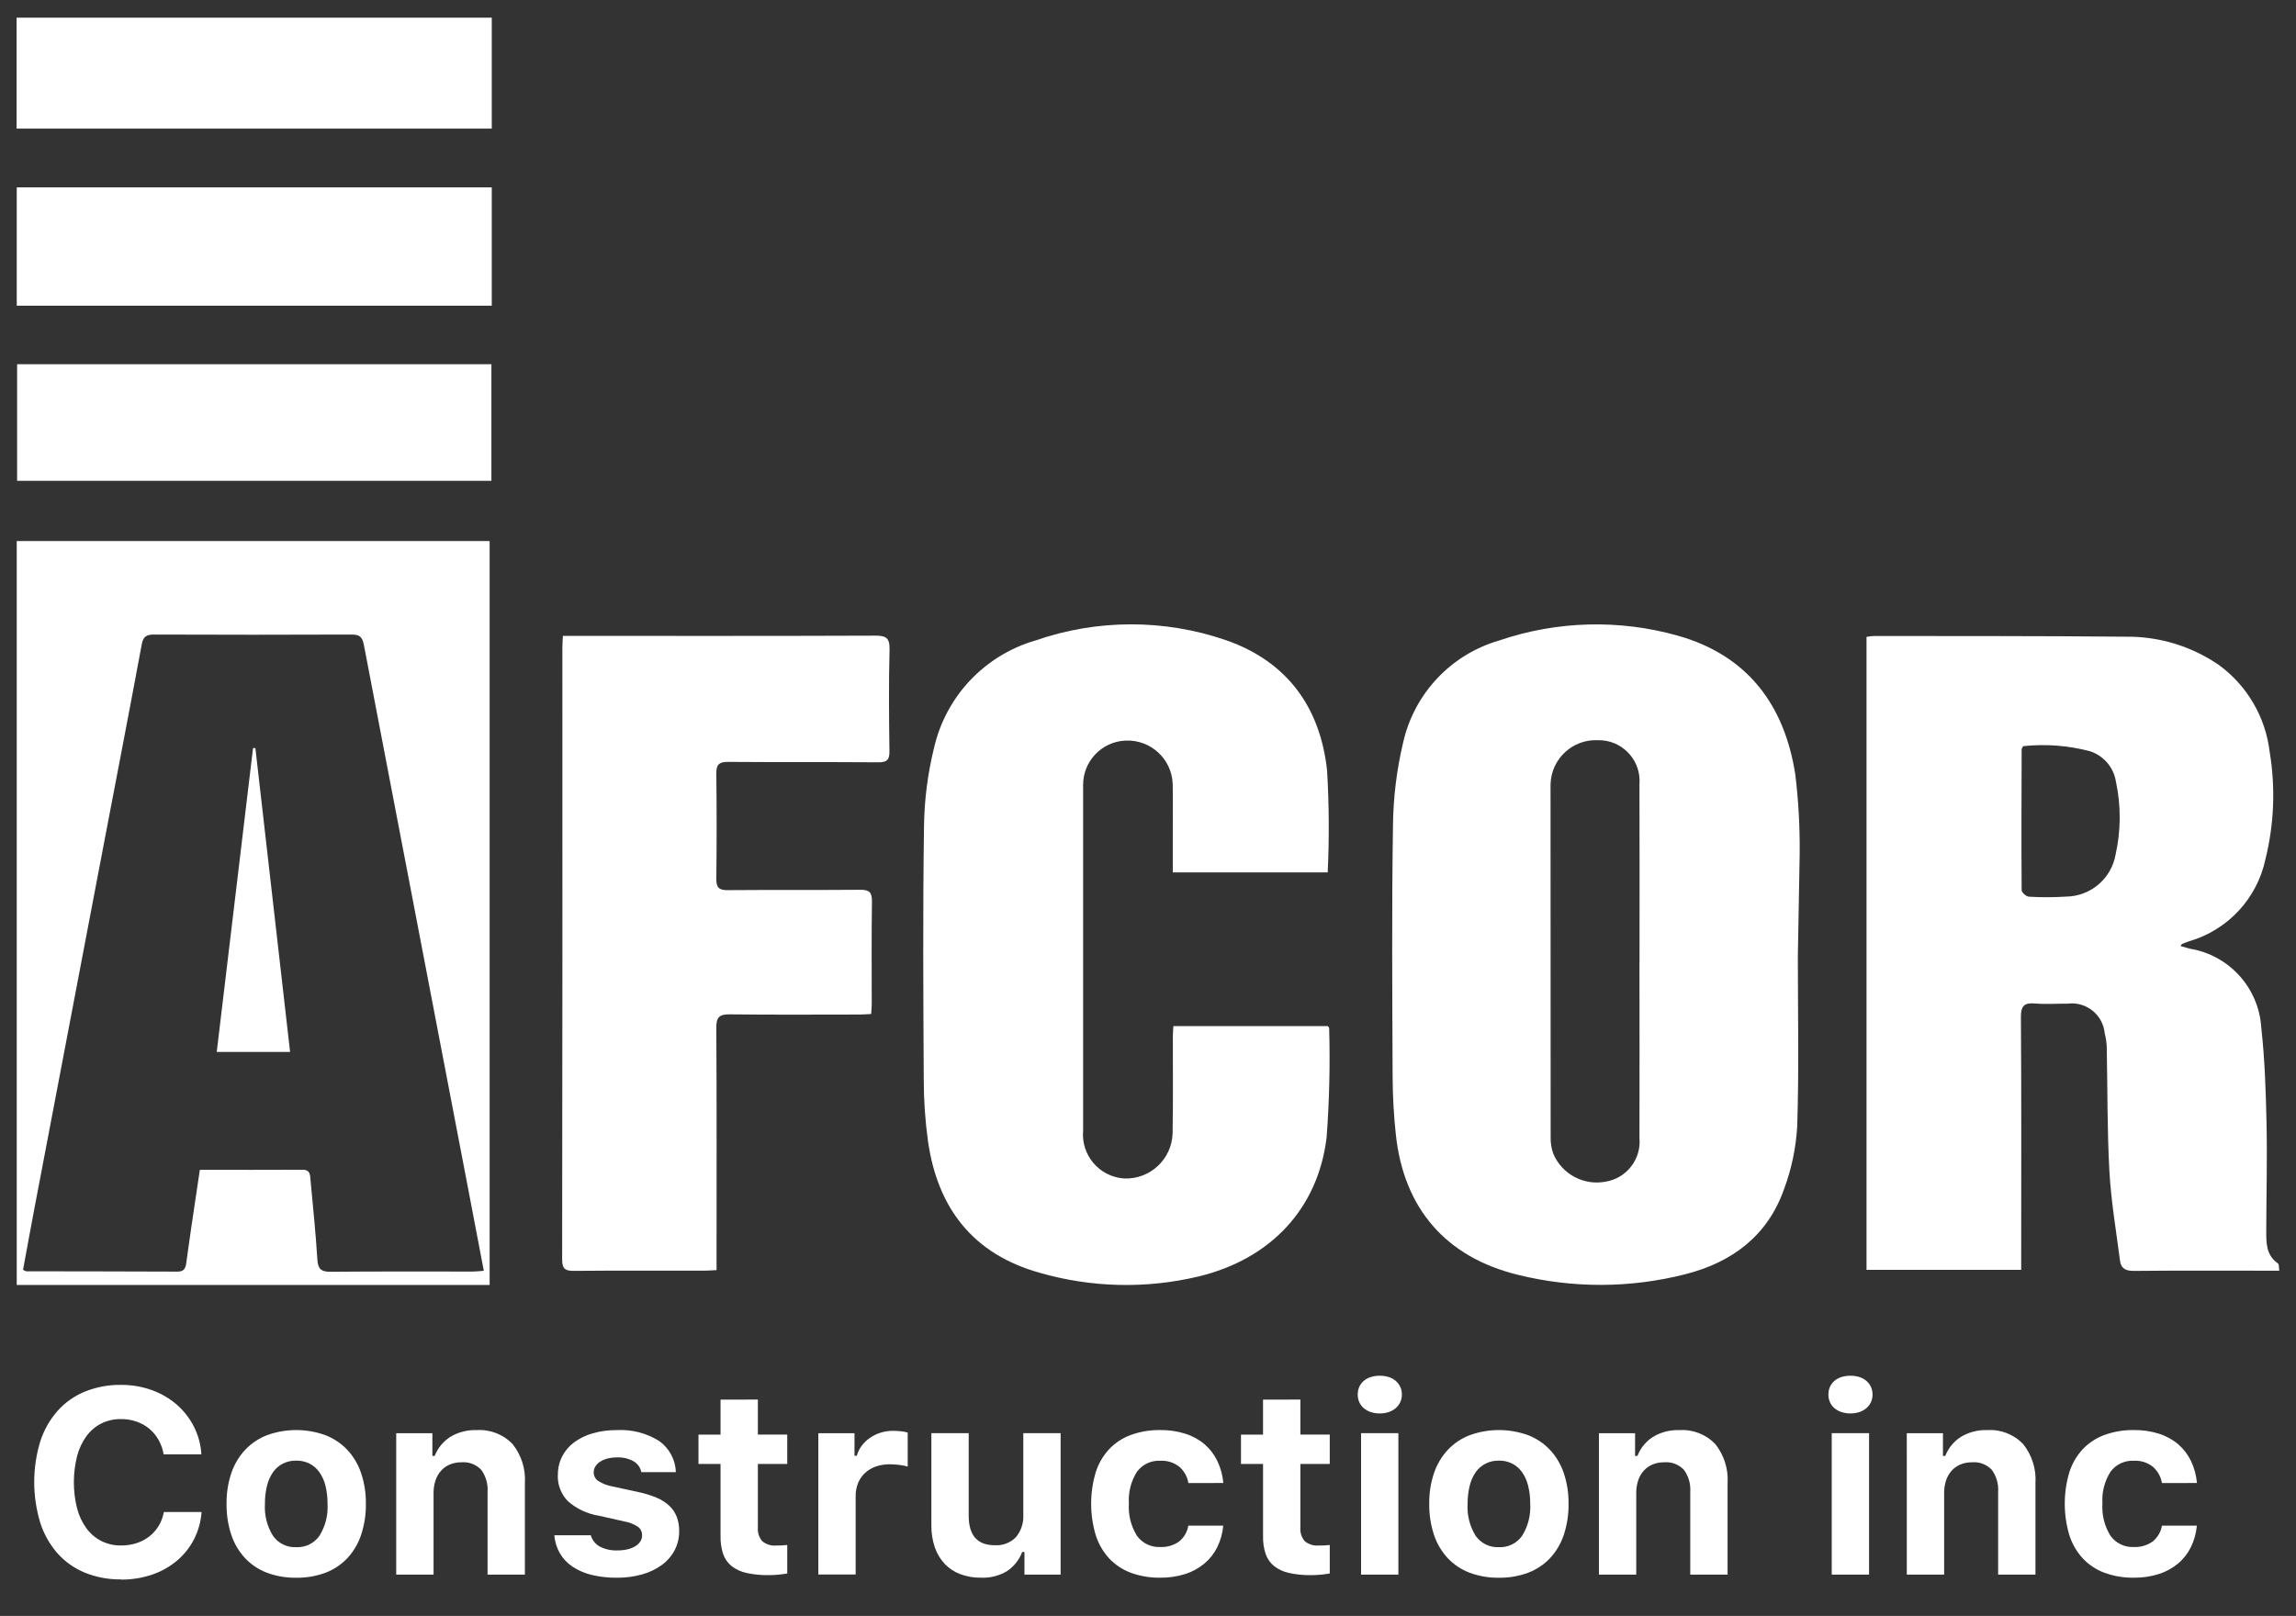 <?xml version="1.0" encoding="UTF-8"?>
<svg xmlns="http://www.w3.org/2000/svg" xmlns:xlink="http://www.w3.org/1999/xlink" version="1.1" viewBox="0 0 408.627 287.667">
  <rect x="0" y="0" width="408.627" height="287.667" fill="#333333" stroke="none"/>
  <defs>
    <style>
      .cls-1 {
        fill: none;
      }

      .cls-2 {
        fill: #fff;
      }

      .cls-3 {
        clip-path: url(#clippath);
      }
    </style>
    <clipPath id="clippath">
      <rect class="cls-1" x="2.955" y="3.147" width="402.718" height="278.011"></rect>
    </clipPath>
  </defs>
  <!-- Generator: Adobe Illustrator 28.7.2, SVG Export Plug-In . SVG Version: 1.2.0 Build 154)  -->
  <g>
    <g id="Calque_1">
      <g id="Groupe_9421">
        <rect id="Rectangle_9867" class="cls-2" x="2.955" y="3.147" width="84.566" height="19.748"></rect>
        <g id="Groupe_9422">
          <g class="cls-3">
            <g id="Groupe_9421-2">
              <path id="Tracé_17082" class="cls-2" d="M388.071,168.409c.683.191,1.168.343,1.655.473,7.023,1.143,12.312,7.006,12.726,14.109.629,5.646.809,11.348.932,17.038.135,6.289-.033,12.584-.05,18.875,0,2.232-.102,4.492,2.083,6.01.21.144.144.693.236,1.288h-2.064c-7.932,0-15.863-.04-23.793.038-1.444.014-2.31-.404-2.489-1.799-.683-5.31-1.596-10.613-1.891-15.949-.407-7.388-.321-14.802-.473-22.204-.038-.785-.158-1.564-.357-2.324-.294-3.234-3.154-5.617-6.388-5.323-.094.009-.188.019-.282.032-1.891-.021-3.811.123-5.7-.035-1.934-.163-2.565.371-2.549,2.447.102,14.093.052,28.188.052,42.283v2.683h-27.528v-112.678c.452-.081.908-.134,1.366-.161,14.878.026,29.758-.012,44.635.13,5.948-.097,11.778,1.656,16.686,5.017,5.057,3.683,8.345,9.312,9.069,15.525,1.049,6.354.788,12.855-.766,19.105-1.495,6.973-6.694,12.564-13.54,14.563-.433.142-.856.314-1.279.473-.052.021-.081.099-.291.376M360.061,132.828c-.154.312-.258.428-.26.541-.028,8.371-.066,16.743,0,25.114,0,.402.827,1.118,1.295,1.142,2.22.131,4.445.125,6.664-.019,4.312-.071,7.974-3.178,8.747-7.421.968-4.291.993-8.741.073-13.043-.399-2.527-2.182-4.617-4.615-5.409-3.876-1.023-7.906-1.33-11.892-.905"></path>
              <path id="Tracé_17083" class="cls-2" d="M319.969,170.208c0,10.088.213,20.183-.111,30.261-.215,3.854-1.012,7.653-2.364,11.268-2.924,8.275-9.275,13.003-17.568,15.1-9.758,2.489-19.98,2.525-29.755.106-12.849-3.13-20.353-11.84-21.75-24.992-.363-3.385-.554-6.786-.572-10.19-.057-14.944-.166-29.888.064-44.829.054-4.965.66-9.909,1.806-14.74,1.96-8.735,8.526-15.706,17.128-18.185,10.248-3.49,21.313-3.788,31.734-.853,12.383,3.48,19.001,12.294,20.93,24.677.578,4.74.84,9.514.783,14.289l-.324,18.088ZM291.791,171.312c0-10.554.028-21.107-.012-31.661.342-3.999-2.622-7.518-6.621-7.861-.274-.023-.549-.031-.824-.024-4.443-.18-8.192,3.276-8.372,7.719-.004.101-.006.203-.007.305-.008,20.912-.002,41.823.019,62.733-.018.977.142,1.95.473,2.87,1.545,3.632,5.411,5.698,9.289,4.965,3.751-.6,6.394-4.005,6.045-7.788.033-10.424,0-20.845,0-31.268"></path>
              <path id="Tracé_17084" class="cls-2" d="M236.302,155.302h-27.578v-6.71c0-3.017.04-6.031-.014-9.045-.169-4.428-3.896-7.881-8.324-7.712-.062.002-.124.005-.186.009-4.176.236-7.44,3.695-7.433,7.877-.009,20.519-.009,41.038,0,61.556-.38,4.31,2.805,8.113,7.116,8.493.081.007.162.013.244.018,4.577.153,8.411-3.433,8.564-8.009.004-.124.005-.248.004-.372.104-5.636.028-11.275.04-16.913,0-.572.059-1.147.097-1.835h27.488c.113.168.236.274.236.378.182,6.477.031,12.96-.452,19.422-1.527,12.719-9.974,21.686-22.821,24.779-9.294,2.214-19.002,1.991-28.185-.645-11.901-3.31-18.232-11.495-19.942-23.452-.499-3.634-.75-7.297-.752-10.965-.083-15.012-.173-30.025.045-45.035.056-4.71.653-9.398,1.778-13.972,2.088-9.189,8.998-16.521,18.048-19.15,10.995-3.821,22.955-3.836,33.959-.043,10.875,3.802,16.743,11.965,17.951,23.169.358,6.044.396,12.102.113,18.15"></path>
              <path id="Tracé_17085" class="cls-2" d="M2.978,96.313h84.164v132.435H2.978V96.313ZM86.107,226.229c-.92-4.823-1.797-9.442-2.683-14.06-6.232-32.457-12.454-64.916-18.665-97.377-.262-1.381-.754-1.839-2.151-1.832-11.729.047-23.459.047-35.188,0-1.329,0-1.929.314-2.196,1.757-2.241,12.095-4.584,24.174-6.887,36.257-4.098,21.481-8.188,42.962-12.27,64.445-.679,3.563-1.319,7.135-1.967,10.639.345.154.473.251.582.251,8.984.019,17.953.017,26.928.059,1.182,0,1.418-.643,1.546-1.57.268-2.01.55-4.018.846-6.024.511-3.478,1.031-6.953,1.563-10.525,6.251,0,12.272.017,18.296-.014,1.418,0,1.324,1.026,1.407,1.891.44,4.695.922,9.388,1.215,14.093.106,1.712.693,2.192,2.364,2.175,8.452-.078,16.906-.033,25.358-.04.563,0,1.125-.076,1.891-.132"></path>
              <path id="Tracé_17086" class="cls-2" d="M100.164,113.198h2.128c17.823,0,35.647.026,53.468-.043,1.906,0,2.601.366,2.556,2.461-.156,6.024-.102,12.057-.019,18.086.021,1.546-.416,2.012-1.984,2-8.911-.071-17.823,0-26.734-.073-1.674-.014-2.111.534-2.092,2.128.074,6.224.074,12.45,0,18.677-.019,1.534.437,2.038,2,2.026,7.863-.066,15.726,0,23.59-.064,1.615-.014,2.128.421,2.109,2.083-.095,6.092-.035,12.187-.04,18.282,0,.513-.054,1.026-.097,1.742-.754.038-1.447.102-2.128.102-7.667,0-15.334.061-22.999-.035-1.863-.024-2.447.456-2.435,2.388.083,13.499.043,26.999.043,40.498v2.643c-.884.043-1.523.099-2.158.099-7.731,0-15.464-.035-23.195.035-1.567.014-2.14-.34-2.128-2.04.049-36.304.062-72.609.04-108.914,0-.579.05-1.161.092-2.078"></path>
              <rect id="Rectangle_9868" class="cls-2" x="2.981" y="33.356" width="84.54" height="21.06"></rect>
              <rect id="Rectangle_9869" class="cls-2" x="3.045" y="64.84" width="84.412" height="20.757"></rect>
              <path id="Tracé_17087" class="cls-2" d="M45.453,133.171l6.175,54.085h-13.053l6.461-54.09h.416"></path>
              <path id="Tracé_17088" class="cls-2" d="M21.549,281.157c-2.208.034-4.401-.373-6.449-1.199-1.86-.763-3.522-1.937-4.863-3.435-1.388-1.589-2.434-3.446-3.073-5.456-1.431-4.715-1.431-9.749,0-14.464.642-2.004,1.688-3.854,3.073-5.438,1.341-1.498,3.003-2.672,4.863-3.435,2.048-.826,4.241-1.233,6.449-1.199,1.859-.015,3.706.298,5.456.924,1.622.577,3.124,1.447,4.43,2.567,1.261,1.093,2.3,2.419,3.059,3.906.787,1.544,1.246,3.234,1.348,4.965h-6.714c-.154-.906-.463-1.778-.913-2.579-.426-.757-.987-1.43-1.655-1.986-.675-.555-1.445-.985-2.272-1.267-.882-.301-1.808-.452-2.74-.444-1.209-.019-2.407.246-3.494.775-1.046.527-1.953,1.293-2.648,2.236-.775,1.067-1.345,2.27-1.679,3.546-.776,3.076-.776,6.296,0,9.371.331,1.277.9,2.481,1.679,3.546,1.437,1.956,3.739,3.086,6.166,3.026.937.008,1.87-.135,2.761-.423.818-.263,1.583-.669,2.26-1.199.66-.519,1.221-1.153,1.655-1.872.452-.76.761-1.595.913-2.466h6.712c-.116,1.704-.578,3.367-1.359,4.887-.752,1.455-1.784,2.747-3.038,3.801-1.308,1.087-2.806,1.923-4.419,2.466-1.772.599-3.631.897-5.501.879"></path>
              <path id="Tracé_17089" class="cls-2" d="M52.713,280.862c-1.774.027-3.537-.275-5.201-.891-1.482-.559-2.817-1.448-3.903-2.601-1.1-1.192-1.932-2.605-2.442-4.144-.587-1.782-.872-3.649-.844-5.525-.028-1.866.261-3.723.856-5.492.52-1.537,1.36-2.945,2.466-4.133,1.092-1.146,2.425-2.034,3.903-2.601,3.343-1.203,7-1.203,10.343,0,1.478.566,2.811,1.455,3.903,2.601,1.105,1.187,1.946,2.596,2.466,4.133.595,1.769.884,3.626.856,5.492.028,1.876-.257,3.743-.844,5.525-.51,1.54-1.343,2.952-2.442,4.144-1.087,1.152-2.421,2.042-3.903,2.601-1.664.616-3.427.918-5.201.891M52.725,275.424c1.629.074,3.182-.688,4.121-2.021,1.064-1.702,1.57-3.694,1.449-5.698.013-1.092-.113-2.181-.376-3.241-.21-.869-.582-1.69-1.097-2.421-.455-.633-1.054-1.149-1.747-1.506-.731-.36-1.538-.54-2.352-.525-.818-.015-1.629.165-2.364.525-.696.353-1.296.87-1.747,1.506-.508.733-.876,1.554-1.085,2.421-.263,1.06-.389,2.149-.376,3.241-.124,2.005.378,4,1.437,5.707.943,1.332,2.502,2.09,4.133,2.009"></path>
              <path id="Tracé_17090" class="cls-2" d="M70.515,255.131h6.438v4.043h.411c.54-1.384,1.503-2.563,2.752-3.369,1.411-.857,3.043-1.282,4.693-1.222,2.394-.162,4.737.74,6.405,2.466,1.58,1.973,2.366,4.464,2.203,6.986v16.277h-6.643v-14.703c.103-1.413-.297-2.816-1.13-3.962-.905-.953-2.194-1.444-3.504-1.336-.712-.012-1.419.12-2.078.388-.596.25-1.129.629-1.563,1.109-.448.503-.786,1.094-.993,1.735-.236.726-.352,1.485-.343,2.248v14.521h-6.648v-25.181Z"></path>
              <path id="Tracé_17091" class="cls-2" d="M99.29,262.528c-.013-1.129.245-2.245.754-3.253.507-.989,1.235-1.848,2.128-2.511.998-.731,2.119-1.276,3.31-1.61,1.392-.395,2.834-.588,4.281-.572,2.651-.152,5.283.522,7.535,1.929,1.812,1.283,2.919,3.339,2.991,5.558h-6.147c-.159-.81-.657-1.512-1.369-1.929-.905-.504-1.932-.746-2.967-.697-.558-.006-1.114.059-1.655.194-.463.114-.906.299-1.312.548-.349.212-.646.501-.868.844-.204.325-.311.701-.307,1.085-.004.617.306,1.193.823,1.53.788.491,1.664.824,2.579.981l4.728,1.028c1.085.231,2.144.568,3.163,1.005.814.345,1.56.832,2.203,1.437.567.545,1.007,1.207,1.291,1.941.295.804.438,1.655.423,2.511.017,1.191-.261,2.368-.811,3.426-.55,1.032-1.327,1.926-2.272,2.615-1.058.764-2.245,1.333-3.504,1.679-1.467.41-2.985.61-4.508.593-1.507.018-3.01-.151-4.475-.501-1.211-.285-2.362-.779-3.402-1.461-.916-.611-1.685-1.418-2.248-2.364-.572-.988-.912-2.093-.993-3.232h6.485c.242.847.807,1.565,1.574,1.998.985.51,2.088.75,3.196.697.595.005,1.189-.06,1.768-.194.486-.108.953-.293,1.381-.548.356-.212.661-.5.891-.844.214-.33.325-.716.319-1.109.012-.599-.269-1.166-.754-1.518-.732-.481-1.557-.803-2.421-.946l-4.565-1.026c-2.029-.327-3.925-1.221-5.468-2.579-1.222-1.253-1.87-2.956-1.792-4.705"></path>
              <path id="Tracé_17092" class="cls-2" d="M134.882,249.147v6.232h5.227v5.227h-5.227v11.324c-.074.878.205,1.749.775,2.421.694.578,1.59.857,2.489.775.442,0,.799,0,1.073-.024s.57-.038.891-.069v5.069c-.411.075-.909.144-1.494.206-.61.061-1.223.091-1.837.09-1.32.023-2.637-.108-3.927-.388-.963-.204-1.868-.622-2.648-1.222-.686-.557-1.203-1.294-1.494-2.128-.337-1.016-.497-2.082-.473-3.151v-12.899h-3.927v-5.227h3.927v-6.232l6.643-.004Z"></path>
              <path id="Tracé_17093" class="cls-2" d="M145.641,255.131h6.438v4.019h.411c.17-.63.456-1.223.844-1.747.399-.544.884-1.018,1.437-1.404.584-.41,1.226-.729,1.906-.946.735-.232,1.501-.348,2.272-.343.474.002.947.029,1.418.08.402.032.799.111,1.182.236v6.05c-.187-.059-.377-.109-.57-.149-.244-.054-.511-.099-.799-.137-.288-.038-.589-.069-.901-.092-.315-.022-.608-.034-.879-.035-.846-.011-1.687.12-2.489.388-.714.24-1.371.625-1.929,1.13-.543.499-.972,1.111-1.255,1.792-.305.75-.457,1.554-.444,2.364v13.949h-6.641v-25.155Z"></path>
              <path id="Tracé_17094" class="cls-2" d="M188.763,280.311h-6.438v-4.04h-.4c-.521,1.385-1.458,2.573-2.683,3.402-1.406.846-3.03,1.257-4.669,1.182-1.25.018-2.492-.195-3.664-.629-1.05-.393-1.998-1.018-2.773-1.828-.788-.842-1.387-1.842-1.759-2.934-.429-1.264-.637-2.592-.617-3.927v-16.414h6.643v14.703c0,3.501,1.545,5.251,4.634,5.251,1.412.095,2.795-.435,3.783-1.449.919-1.117,1.384-2.539,1.3-3.984v-14.521h6.643v25.188Z"></path>
              <path id="Tracé_17095" class="cls-2" d="M211.504,264.01c-.182-1.119-.747-2.14-1.598-2.889-.963-.765-2.174-1.152-3.402-1.085-1.619-.084-3.173.644-4.144,1.941-1.074,1.689-1.582,3.677-1.449,5.674-.135,2.027.372,4.044,1.449,5.766.96,1.314,2.519,2.057,4.144,1.974,1.188.055,2.36-.286,3.333-.969.884-.708,1.473-1.719,1.655-2.837h6.211c-.114,1.333-.474,2.633-1.061,3.835-.556,1.122-1.337,2.117-2.296,2.922-1.008.834-2.167,1.466-3.414,1.861-1.436.451-2.935.671-4.44.65-1.785.03-3.561-.268-5.239-.879-1.466-.544-2.787-1.419-3.858-2.558-1.084-1.189-1.897-2.599-2.385-4.133-1.088-3.654-1.088-7.545,0-11.199.482-1.529,1.297-2.932,2.385-4.109,1.079-1.13,2.403-1.997,3.87-2.534,1.679-.604,3.454-.898,5.239-.868,1.523-.021,3.04.202,4.492.662,1.253.397,2.413,1.04,3.414,1.891.948.829,1.718,1.842,2.26,2.979.579,1.224.935,2.542,1.05,3.891l-6.215.014Z"></path>
              <path id="Tracé_17096" class="cls-2" d="M231.434,249.147v6.232h5.227v5.227h-5.227v11.324c-.074.878.205,1.749.775,2.421.694.578,1.59.857,2.489.775.442,0,.799,0,1.073-.024s.57-.038.891-.069v5.069c-.411.075-.91.144-1.494.206-.61.061-1.223.091-1.837.09-1.32.023-2.637-.108-3.927-.388-.963-.204-1.868-.622-2.648-1.222-.686-.557-1.203-1.293-1.494-2.128-.337-1.016-.497-2.082-.473-3.151v-12.899h-3.927v-5.227h3.924v-6.232l6.646-.004Z"></path>
              <path id="Tracé_17097" class="cls-2" d="M245.567,251.613c-.551.007-1.099-.078-1.622-.251-.456-.15-.878-.387-1.244-.697-.338-.291-.607-.654-.787-1.061-.186-.425-.279-.884-.274-1.348-.006-.471.087-.937.274-1.369.18-.408.449-.771.787-1.061.364-.31.787-.543,1.244-.686.525-.164,1.072-.244,1.622-.236.546-.009,1.09.071,1.61.236.453.144.872.377,1.234.686.34.292.612.654.799,1.061.194.43.292.897.286,1.369.004.465-.093.925-.286,1.348-.187.407-.46.769-.799,1.061-.363.309-.782.546-1.234.697-.519.174-1.063.259-1.61.251M242.233,255.128h6.643v25.176h-6.643v-25.176Z"></path>
              <path id="Tracé_17098" class="cls-2" d="M266.757,280.862c-1.774.027-3.537-.275-5.201-.891-1.482-.559-2.817-1.448-3.903-2.601-1.1-1.192-1.932-2.605-2.442-4.144-.587-1.782-.872-3.649-.844-5.525-.028-1.866.261-3.723.856-5.492.52-1.537,1.361-2.945,2.466-4.133,1.092-1.146,2.425-2.034,3.903-2.601,3.343-1.203,7-1.203,10.343,0,1.478.566,2.811,1.455,3.903,2.601,1.105,1.187,1.946,2.596,2.466,4.133.595,1.769.884,3.626.856,5.492.028,1.876-.257,3.743-.844,5.525-.51,1.539-1.343,2.952-2.442,4.144-1.087,1.152-2.421,2.042-3.903,2.601-1.664.616-3.427.918-5.201.891M266.769,275.424c1.629.075,3.183-.688,4.121-2.021,1.064-1.702,1.57-3.694,1.449-5.698.013-1.092-.113-2.181-.376-3.241-.209-.869-.581-1.69-1.095-2.421-.455-.633-1.054-1.149-1.747-1.506-.731-.36-1.538-.54-2.352-.525-.818-.015-1.629.165-2.364.525-.696.353-1.296.87-1.747,1.506-.508.733-.876,1.554-1.085,2.421-.263,1.06-.389,2.149-.376,3.241-.124,2.005.378,4,1.437,5.707.943,1.332,2.502,2.09,4.133,2.009"></path>
              <path id="Tracé_17099" class="cls-2" d="M284.564,255.131h6.438v4.043h.411c.54-1.384,1.503-2.563,2.752-3.369,1.412-.857,3.043-1.282,4.693-1.222,2.394-.162,4.738.74,6.404,2.466,1.58,1.973,2.366,4.464,2.203,6.986v16.277h-6.643v-14.703c.103-1.413-.297-2.817-1.13-3.962-.905-.953-2.194-1.444-3.504-1.336-.712-.012-1.419.12-2.078.388-.597.25-1.131.629-1.565,1.109-.448.503-.786,1.094-.993,1.735-.236.726-.352,1.485-.343,2.248v14.521h-6.643v-25.181Z"></path>
              <path id="Tracé_17100" class="cls-2" d="M329.334,251.613c-.551.007-1.099-.078-1.622-.251-.455-.15-.878-.387-1.244-.697-.338-.291-.607-.654-.787-1.061-.186-.425-.279-.884-.274-1.348-.006-.471.087-.937.274-1.369.18-.408.449-.771.787-1.061.364-.31.787-.543,1.244-.686.525-.164,1.072-.244,1.622-.236.546-.009,1.09.071,1.61.236.453.144.872.377,1.234.686.339.292.612.655.799,1.061.193.43.29.897.284,1.369.005.464-.092.925-.284,1.348-.188.407-.46.769-.799,1.061-.363.309-.782.546-1.234.697-.519.174-1.063.259-1.61.251M326,255.128h6.643v25.176h-6.643v-25.176Z"></path>
              <path id="Tracé_17101" class="cls-2" d="M339.358,255.131h6.438v4.043h.411c.54-1.384,1.503-2.563,2.752-3.369,1.412-.857,3.043-1.282,4.693-1.222,2.394-.162,4.738.74,6.404,2.466,1.58,1.973,2.366,4.464,2.203,6.986v16.277h-6.643v-14.703c.103-1.413-.298-2.816-1.13-3.962-.905-.953-2.194-1.444-3.504-1.336-.712-.012-1.419.12-2.078.388-.596.25-1.13.629-1.563,1.109-.448.503-.786,1.094-.993,1.735-.236.726-.352,1.485-.343,2.248v14.521h-6.643l-.004-25.181Z"></path>
              <path id="Tracé_17102" class="cls-2" d="M384.768,264.01c-.182-1.119-.747-2.14-1.598-2.889-.963-.766-2.173-1.152-3.402-1.085-1.619-.084-3.173.644-4.144,1.941-1.075,1.689-1.582,3.677-1.449,5.674-.135,2.027.372,4.044,1.449,5.766.96,1.314,2.519,2.057,4.144,1.974,1.188.055,2.36-.286,3.334-.969.888-.706,1.482-1.717,1.667-2.837h6.211c-.114,1.333-.474,2.633-1.061,3.835-.555,1.122-1.337,2.117-2.295,2.922-1.008.834-2.167,1.466-3.414,1.861-1.436.452-2.935.671-4.44.65-1.786.03-3.561-.268-5.239-.879-1.466-.544-2.786-1.419-3.858-2.558-1.084-1.19-1.897-2.599-2.386-4.133-1.088-3.654-1.088-7.545,0-11.199.483-1.529,1.297-2.932,2.386-4.109,1.079-1.13,2.403-1.997,3.87-2.534,1.679-.604,3.454-.898,5.239-.868,1.523-.021,3.04.202,4.492.662,1.252.397,2.413,1.04,3.414,1.891.948.829,1.717,1.842,2.26,2.979.579,1.224.935,2.542,1.05,3.891l-6.227.014Z"></path>
            </g>
          </g>
        </g>
      </g>
    </g>
  </g>
</svg>
